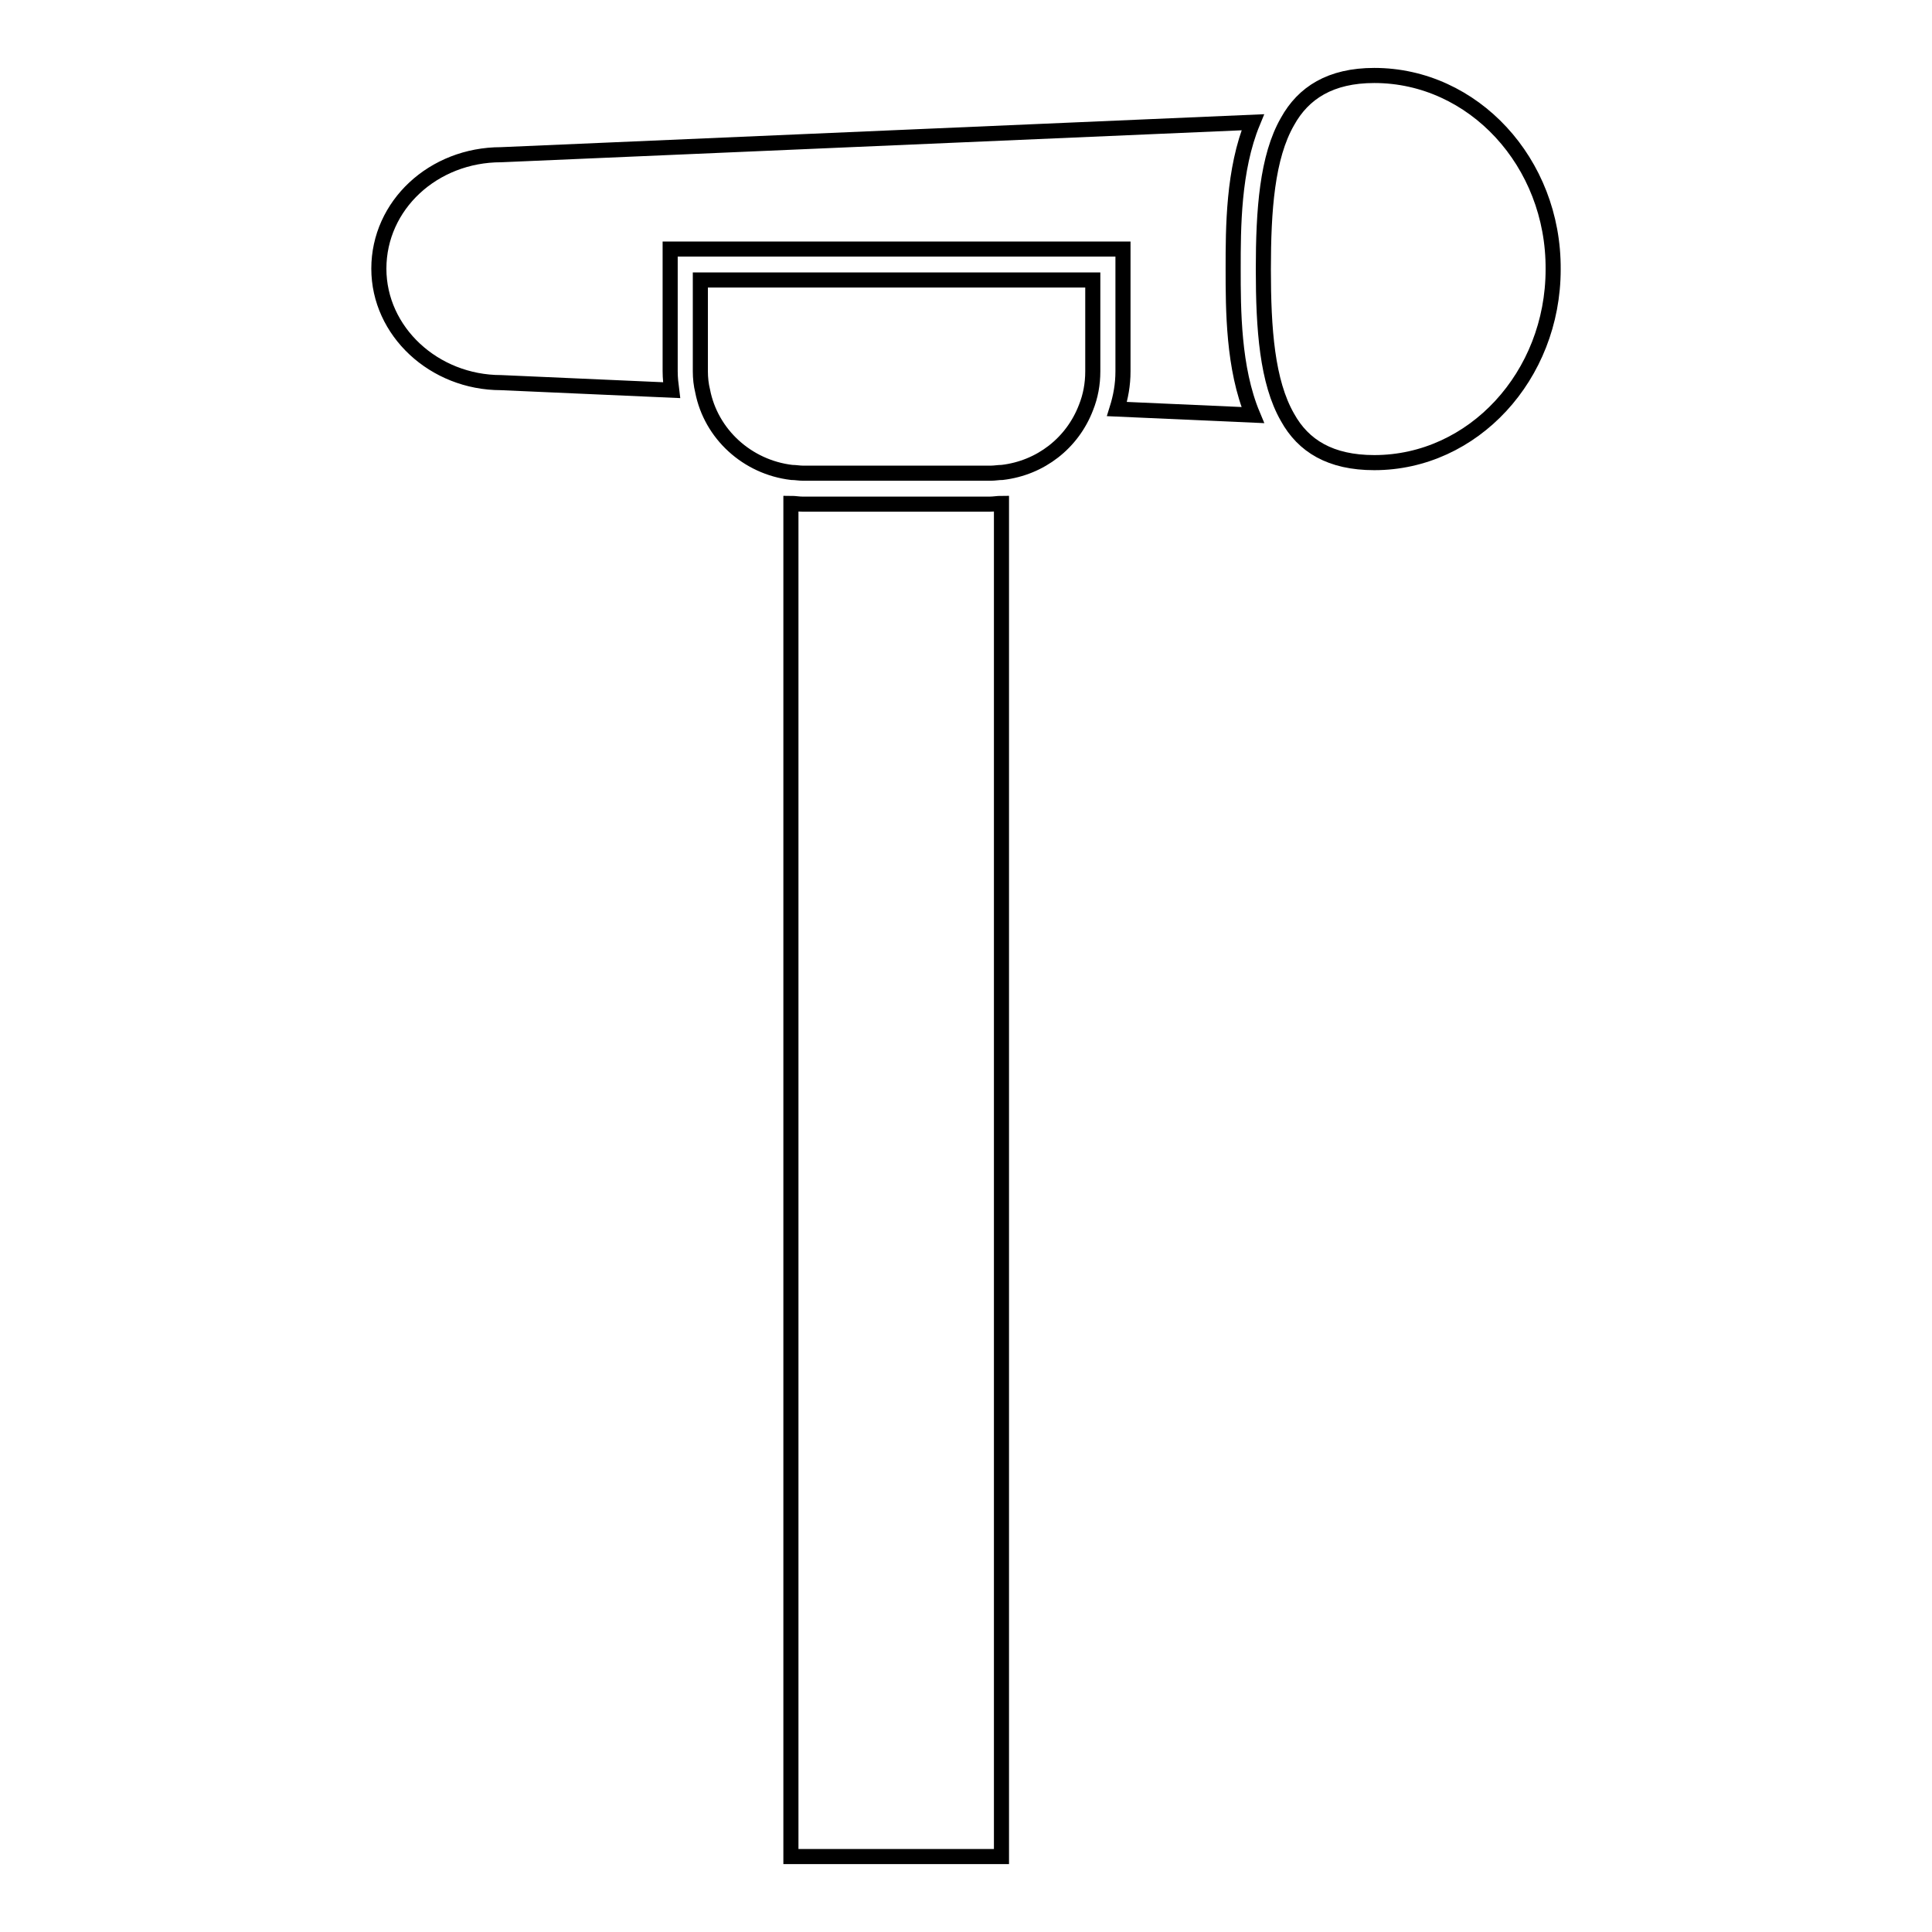 <?xml version="1.0" encoding="utf-8"?>
<!-- Svg Vector Icons : http://www.onlinewebfonts.com/icon -->
<!DOCTYPE svg PUBLIC "-//W3C//DTD SVG 1.1//EN" "http://www.w3.org/Graphics/SVG/1.1/DTD/svg11.dtd">
<svg version="1.1" xmlns="http://www.w3.org/2000/svg" xmlns:xlink="http://www.w3.org/1999/xlink" x="0px" y="0px" viewBox="0 0 256 256" enable-background="new 0 0 256 256" xml:space="preserve">
<g><g><g><g><path stroke-width="2" fill-opacity="0" stroke="#000000"  d="M66.4,20.5c-9,0-16.2,6.7-16.2,15.1c0,8.3,7.3,15.1,16.2,15.1l22.6,1c-0.1-0.8-0.2-1.6-0.2-2.5V37.1V33h4h52h4v4.1v12.1c0,1.8-0.3,3.4-0.8,5l18,0.8c-2.6-6.2-2.6-14-2.6-19.4s0-13.1,2.6-19.4L66.4,20.5z"/><path stroke-width="2" fill-opacity="0" stroke="#000000"  d="M132.7,66.7c-0.5,0-1,0.1-1.5,0.1h-24.9c-0.5,0-1-0.1-1.5-0.1V246h27.9V66.7L132.7,66.7z"/><path stroke-width="2" fill-opacity="0" stroke="#000000"  d="M92.8,49.2c0,0.9,0.1,1.8,0.3,2.6c1.1,5.7,5.9,10.1,11.8,10.8c0.5,0,1,0.1,1.5,0.1h24.9c0.5,0,1-0.1,1.5-0.1c5.1-0.6,9.3-3.9,11.1-8.6c0.6-1.5,0.9-3.1,0.9-4.8V37.1h-52L92.8,49.2L92.8,49.2z"/><path stroke-width="2" fill-opacity="0" stroke="#000000"  d="M182.1,10c-5.8,0-9.4,2.3-11.5,6.1c-2.7,4.7-3.2,11.7-3.2,19.6c0,7.9,0.5,14.9,3.2,19.6c2.1,3.8,5.7,6,11.5,6c13.1,0,23.7-11.5,23.7-25.6C205.9,21.5,195.2,10,182.1,10z"/></g></g><g></g><g></g><g></g><g></g><g></g><g></g><g></g><g></g><g></g><g></g><g></g><g></g><g></g><g></g><g></g></g></g>
</svg>